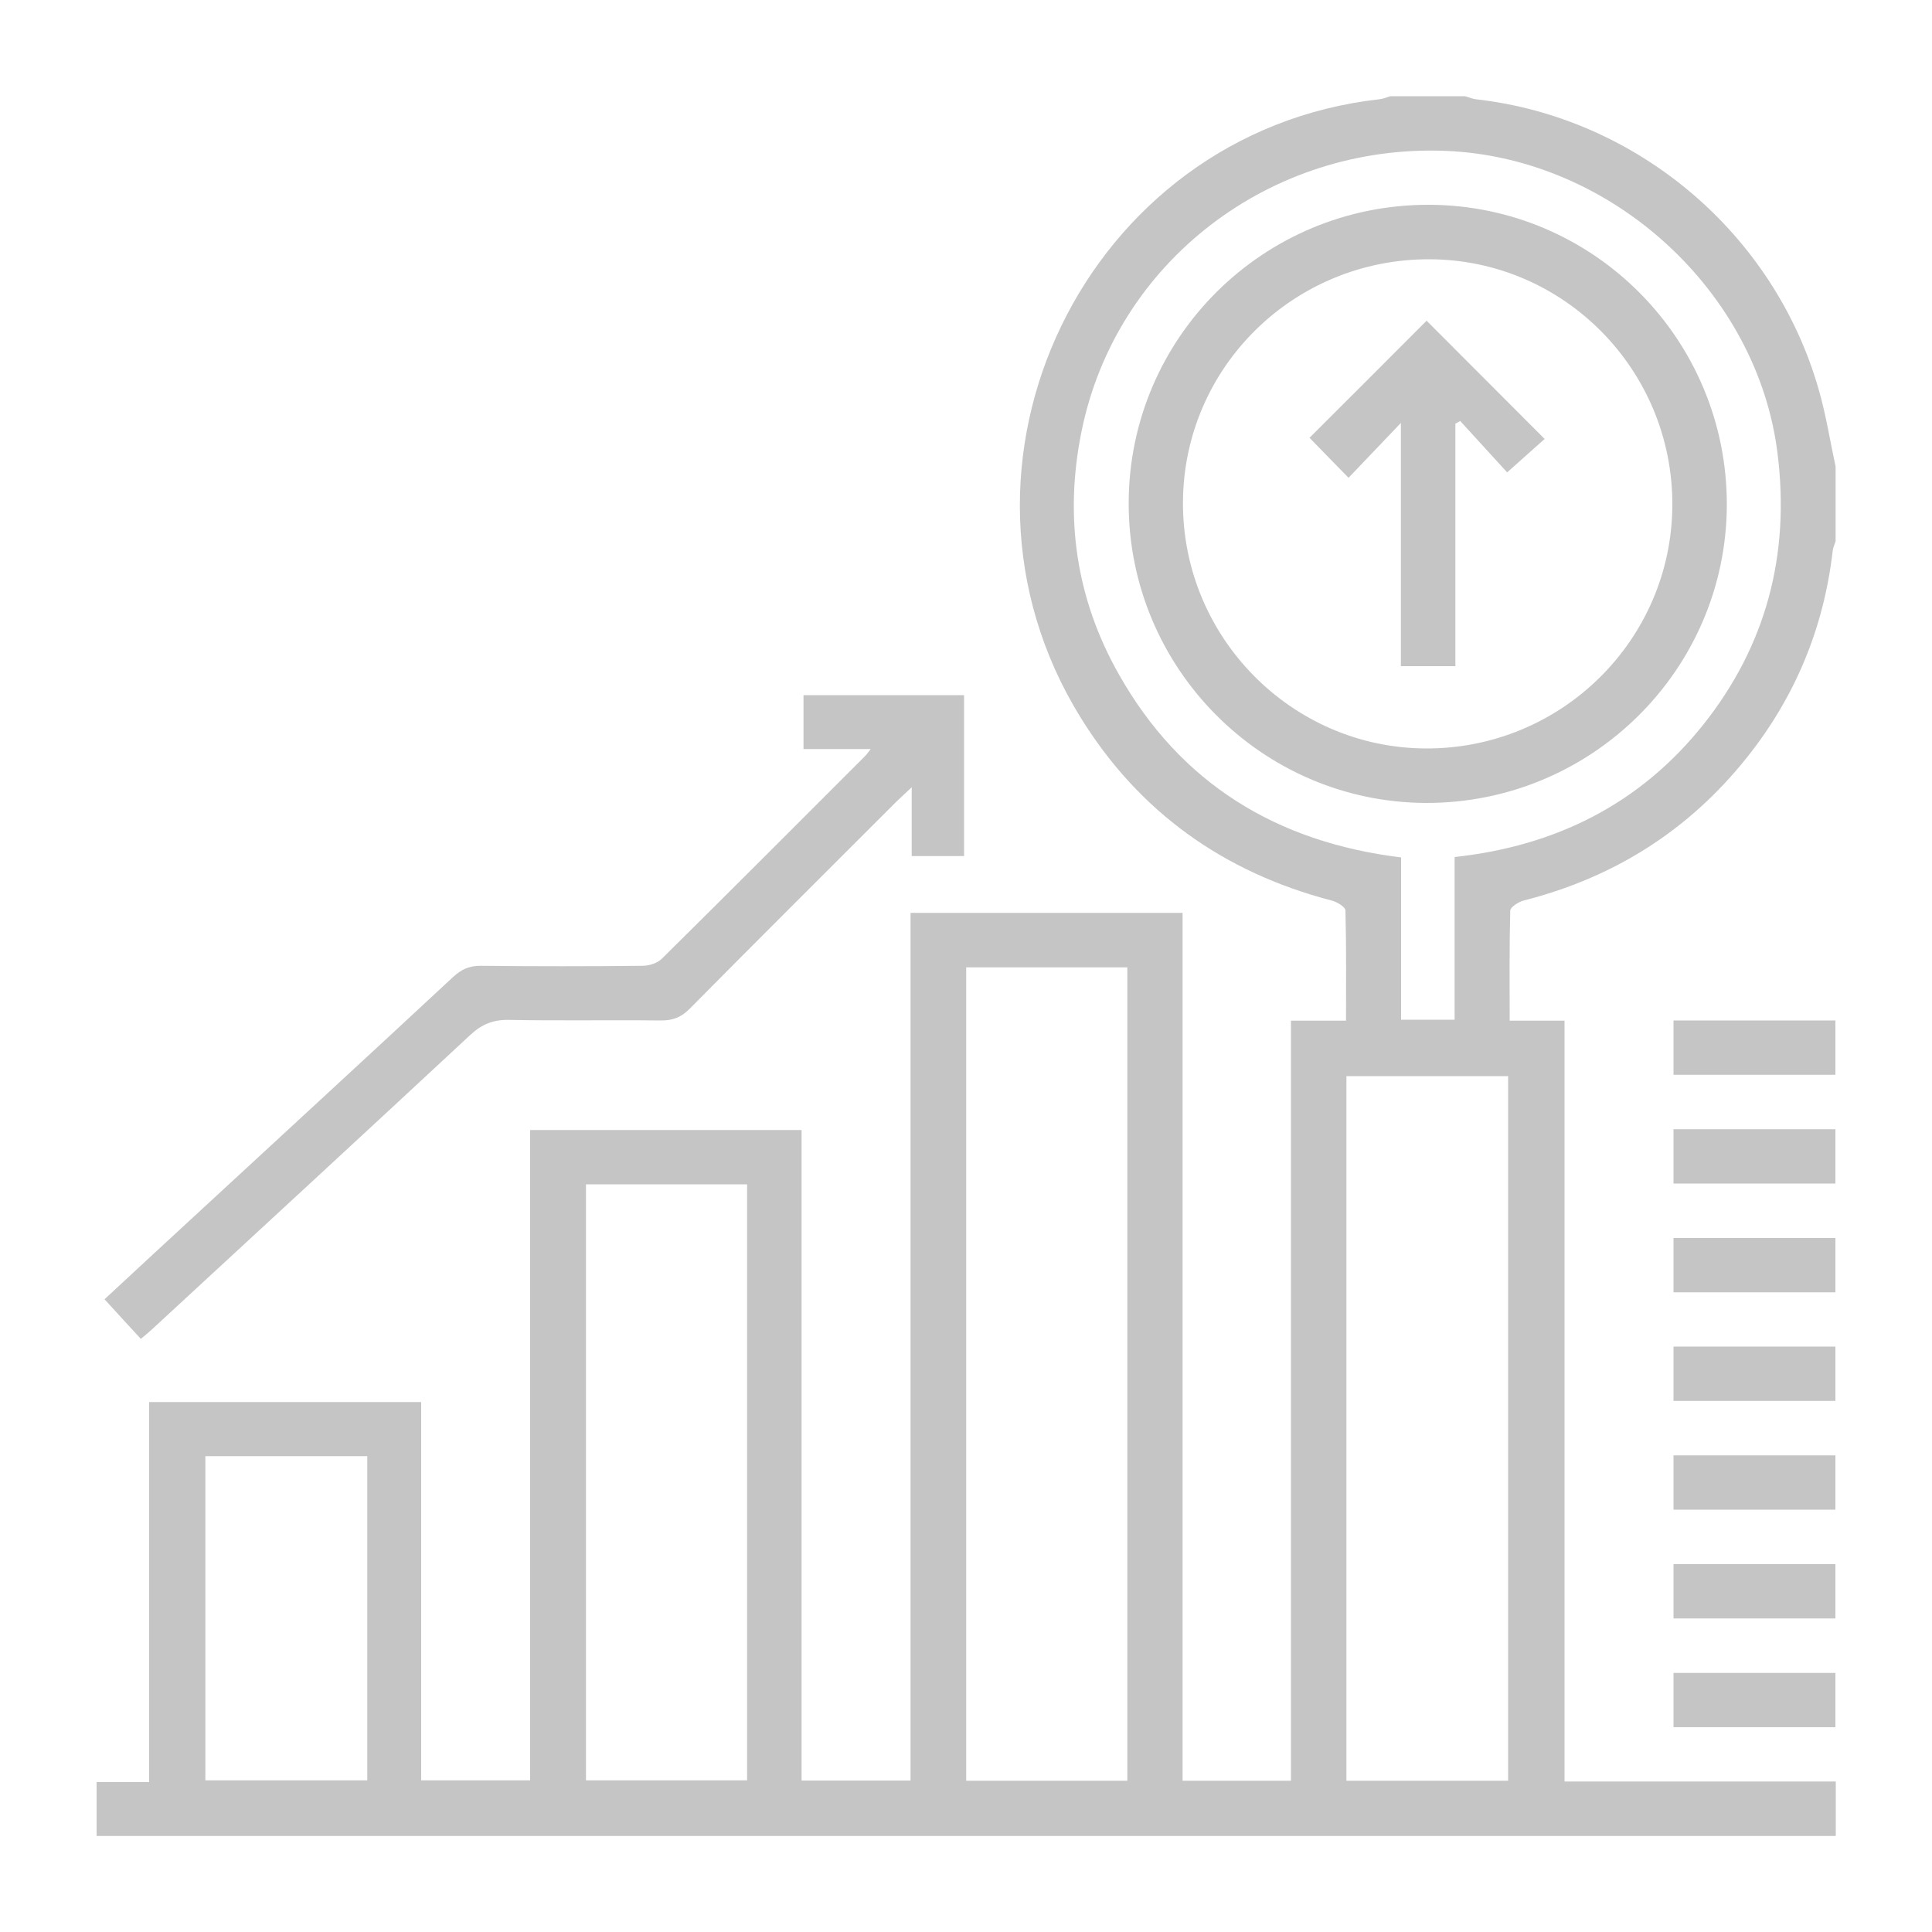 <?xml version="1.0" encoding="UTF-8"?><svg id="Camada_1" xmlns="http://www.w3.org/2000/svg" viewBox="0 0 100 100"><defs><style>.cls-1{fill:#c5c5c5;}</style></defs><path class="cls-1" d="M95,95.03H5v-2.79h2.72v-19.67h14.08v19.58h5.64V58.49h14.05v33.67h5.64V47.25h14.08v44.92h5.61V52.83h2.85c0-1.96,.02-3.83-.03-5.7,0-.19-.44-.45-.72-.52-5.59-1.46-9.97-4.58-13-9.49-8.06-13.06,.27-30.27,15.46-31.98,.2-.02,.39-.1,.58-.16,1.29,0,2.58,0,3.87,0,.19,.05,.38,.14,.58,.16,8.31,.94,15.4,6.92,17.72,15,.38,1.31,.59,2.67,.88,4.01v3.87c-.05,.16-.13,.32-.15,.49-.46,4-1.95,7.58-4.45,10.71-3.01,3.77-6.87,6.2-11.54,7.39-.27,.07-.7,.34-.7,.53-.05,1.86-.03,3.73-.03,5.69h2.84v39.38h14.04v2.81Zm-36.65-2.85V50.07h-8.34v42.1h8.34Zm16.94-47.82c5.24-.57,9.6-2.75,12.87-6.85,3.26-4.1,4.49-8.79,3.85-14-1.02-8.42-8.58-15.35-17.17-15.7-9.1-.37-17.09,5.76-18.86,14.52-.9,4.42-.29,8.65,1.93,12.57,3.19,5.65,8.16,8.69,14.61,9.48v8.4h2.77v-8.42Zm-5.6,47.81h8.37V55.7h-8.37v36.46ZM30.33,61.3v30.85h8.34v-30.85h-8.34Zm-19.7,14.07v16.78h8.38v-16.78H10.63Z"/><path class="cls-1" d="M95,55.63h-8.38v-2.81h8.38v2.81Z"/><path class="cls-1" d="M95,61.26h-8.38v-2.81h8.38v2.81Z"/><path class="cls-1" d="M95,66.89h-8.38v-2.81h8.38v2.81Z"/><path class="cls-1" d="M95,72.51h-8.38v-2.81h8.38v2.81Z"/><path class="cls-1" d="M95,78.14h-8.38v-2.81h8.38v2.81Z"/><path class="cls-1" d="M95,83.77h-8.38v-2.81h8.38v2.81Z"/><path class="cls-1" d="M95,89.4h-8.38v-2.81h8.38v2.81Z"/><path class="cls-1" d="M45.07,38.77h-3.48v-2.79h8.31v8.33h-2.71v-3.56c-.37,.35-.59,.54-.8,.75-3.56,3.56-7.14,7.12-10.68,10.7-.45,.46-.9,.63-1.53,.62-2.61-.03-5.22,.02-7.82-.03-.82-.02-1.42,.22-2.02,.78-5.49,5.11-11.01,10.19-16.52,15.28-.15,.14-.31,.26-.53,.45-.62-.67-1.22-1.33-1.88-2.05,1.71-1.59,3.39-3.14,5.06-4.68,4.33-4,8.66-7.98,12.97-11.99,.44-.41,.86-.6,1.47-.59,2.78,.03,5.57,.03,8.35,0,.34,0,.77-.14,1-.37,3.52-3.48,7.02-6.99,10.52-10.49,.07-.07,.13-.16,.29-.36Z"/><path class="cls-1" d="M58.42,26.03c.02-8.55,6.97-15.45,15.54-15.43,8.54,.02,15.45,6.99,15.42,15.56-.04,8.53-7.03,15.43-15.59,15.4-8.49-.04-15.38-7-15.37-15.52Zm2.81-.03c-.03,6.97,5.61,12.7,12.55,12.74,7.02,.04,12.75-5.61,12.78-12.59,.03-6.99-5.6-12.7-12.55-12.73-7.04-.03-12.75,5.59-12.78,12.58Z"/><path class="cls-1" d="M75.34,34.48h-2.83v-12.59c-.94,.99-1.81,1.9-2.71,2.84-.83-.85-1.45-1.48-2.02-2.07,2.04-2.04,4.09-4.08,6.06-6.06,1.97,1.97,4.02,4.03,6.11,6.12-.54,.48-1.21,1.08-1.94,1.73-.74-.81-1.58-1.73-2.43-2.66-.08,.05-.16,.09-.25,.14v12.54Z"/></svg>